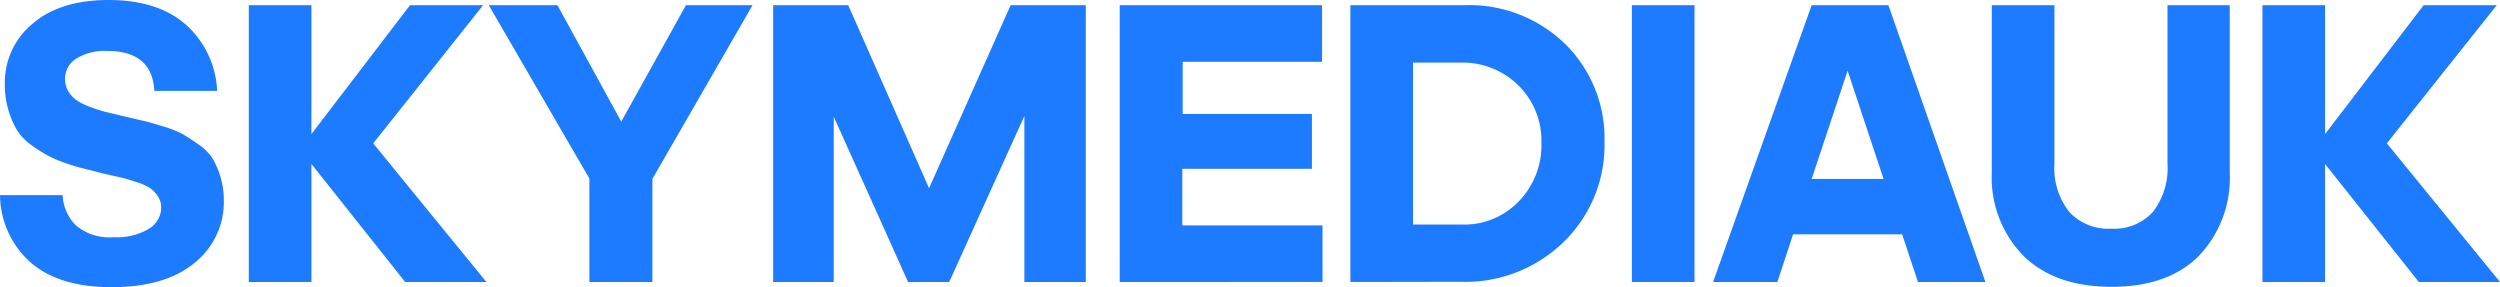 <svg id="Layer_1" data-name="Layer 1" xmlns="http://www.w3.org/2000/svg" viewBox="0 0 269.09 30.91"><defs><style>.cls-1{fill:#1d7bff;}</style></defs><path class="cls-1" d="M12,30.91q-5.56,0-8.65-2.61A9.84,9.84,0,0,1,0,21H6.74a4.89,4.89,0,0,0,1.41,3.24,5.55,5.55,0,0,0,4.07,1.29,6.73,6.73,0,0,0,3.8-.9,2.68,2.68,0,0,0,1.33-2.32,2.13,2.13,0,0,0-.37-1.2,3.46,3.46,0,0,0-.83-.87,5.93,5.93,0,0,0-1.48-.65c-.68-.22-1.22-.38-1.63-.48l-2-.45c-.9-.24-1.59-.41-2.08-.53a18.22,18.22,0,0,1-2.05-.63,11.43,11.43,0,0,1-2-.89A15.45,15.45,0,0,1,3.2,15.48a5.59,5.59,0,0,1-1.44-1.59A9.6,9.6,0,0,1,.89,11.8,9.3,9.3,0,0,1,.52,9.09a8.21,8.21,0,0,1,3-6.55C5.48.85,8.22,0,11.7,0S18,.88,20,2.65a10.1,10.1,0,0,1,3.37,7.13H16.61c-.15-2.87-1.84-4.3-5.09-4.3a5.89,5.89,0,0,0-3.26.8A2.55,2.55,0,0,0,7,8.52a2.51,2.51,0,0,0,.37,1.33,3.34,3.34,0,0,0,.85.93,6.79,6.79,0,0,0,1.46.72,13.63,13.63,0,0,0,1.67.54l2,.48,2.15.5c.45.1,1.14.3,2.07.59a11.76,11.76,0,0,1,2.09.82c.46.27,1,.63,1.67,1.09A5.66,5.66,0,0,1,22.85,17a9.21,9.21,0,0,1,.87,2,8.47,8.47,0,0,1,.37,2.54,8.35,8.35,0,0,1-3.18,6.78Q17.75,30.91,12,30.91Z"/><path class="cls-1" d="M33.52,14.43,44.13.56H52L40.17,15.43,52.35,30.35H43.61L33.52,17.65v12.7H26.78V.56h6.74Z"/><path class="cls-1" d="M70.22,30.35H63.44V19.22L52.61.56H60l6.87,12.53L73.83.56H81L70.22,19.26Z"/><path class="cls-1" d="M97.74,30.35l-8-17.79V30.35H83.22V.56H91.3L100,20.26,108.78.56h8.09V30.35h-6.61V12.48l-8.09,17.87Z"/><path class="cls-1" d="M120.52,30.35V.56H142.3V6.65h-15v5.61h13.91v5.91H127.26v6.09h15.09v6.09Z"/><path class="cls-1" d="M145.35,30.35V.56h12.17a14.84,14.84,0,0,1,11,4.22A14.28,14.28,0,0,1,172.7,15.3,14.5,14.5,0,0,1,168.35,26a15.16,15.16,0,0,1-11.18,4.33ZM157.17,6.74h-5.08V24.17h5.3a8.13,8.13,0,0,0,6.09-2.5,8.64,8.64,0,0,0,2.43-6.28,8.34,8.34,0,0,0-2.47-6.19A8.54,8.54,0,0,0,157.17,6.74Z"/><path class="cls-1" d="M182.39,30.35h-6.74V.56h6.74Z"/><path class="cls-1" d="M206.44,30.35l-1.7-5.13H193l-1.69,5.13h-6.92L195,.56h8.26L213.7,30.35Zm-3.7-11.09L198.87,7.61,195,19.26Z"/><path class="cls-1" d="M227.3,30.87q-6.12,0-9.52-3.35a12.07,12.07,0,0,1-3.39-9V.56h6.74V17.61a7.6,7.6,0,0,0,1.59,5.19,5.71,5.71,0,0,0,4.54,1.81,5.59,5.59,0,0,0,4.48-1.81,7.7,7.7,0,0,0,1.56-5.19V.56H240v18a12.16,12.16,0,0,1-3.34,9Q233.34,30.87,227.3,30.87Z"/><path class="cls-1" d="M250.26,14.43,260.87.56h7.87L256.91,15.43l12.18,14.92h-8.74l-10.09-12.7v12.7h-6.74V.56h6.74Z"/></svg>